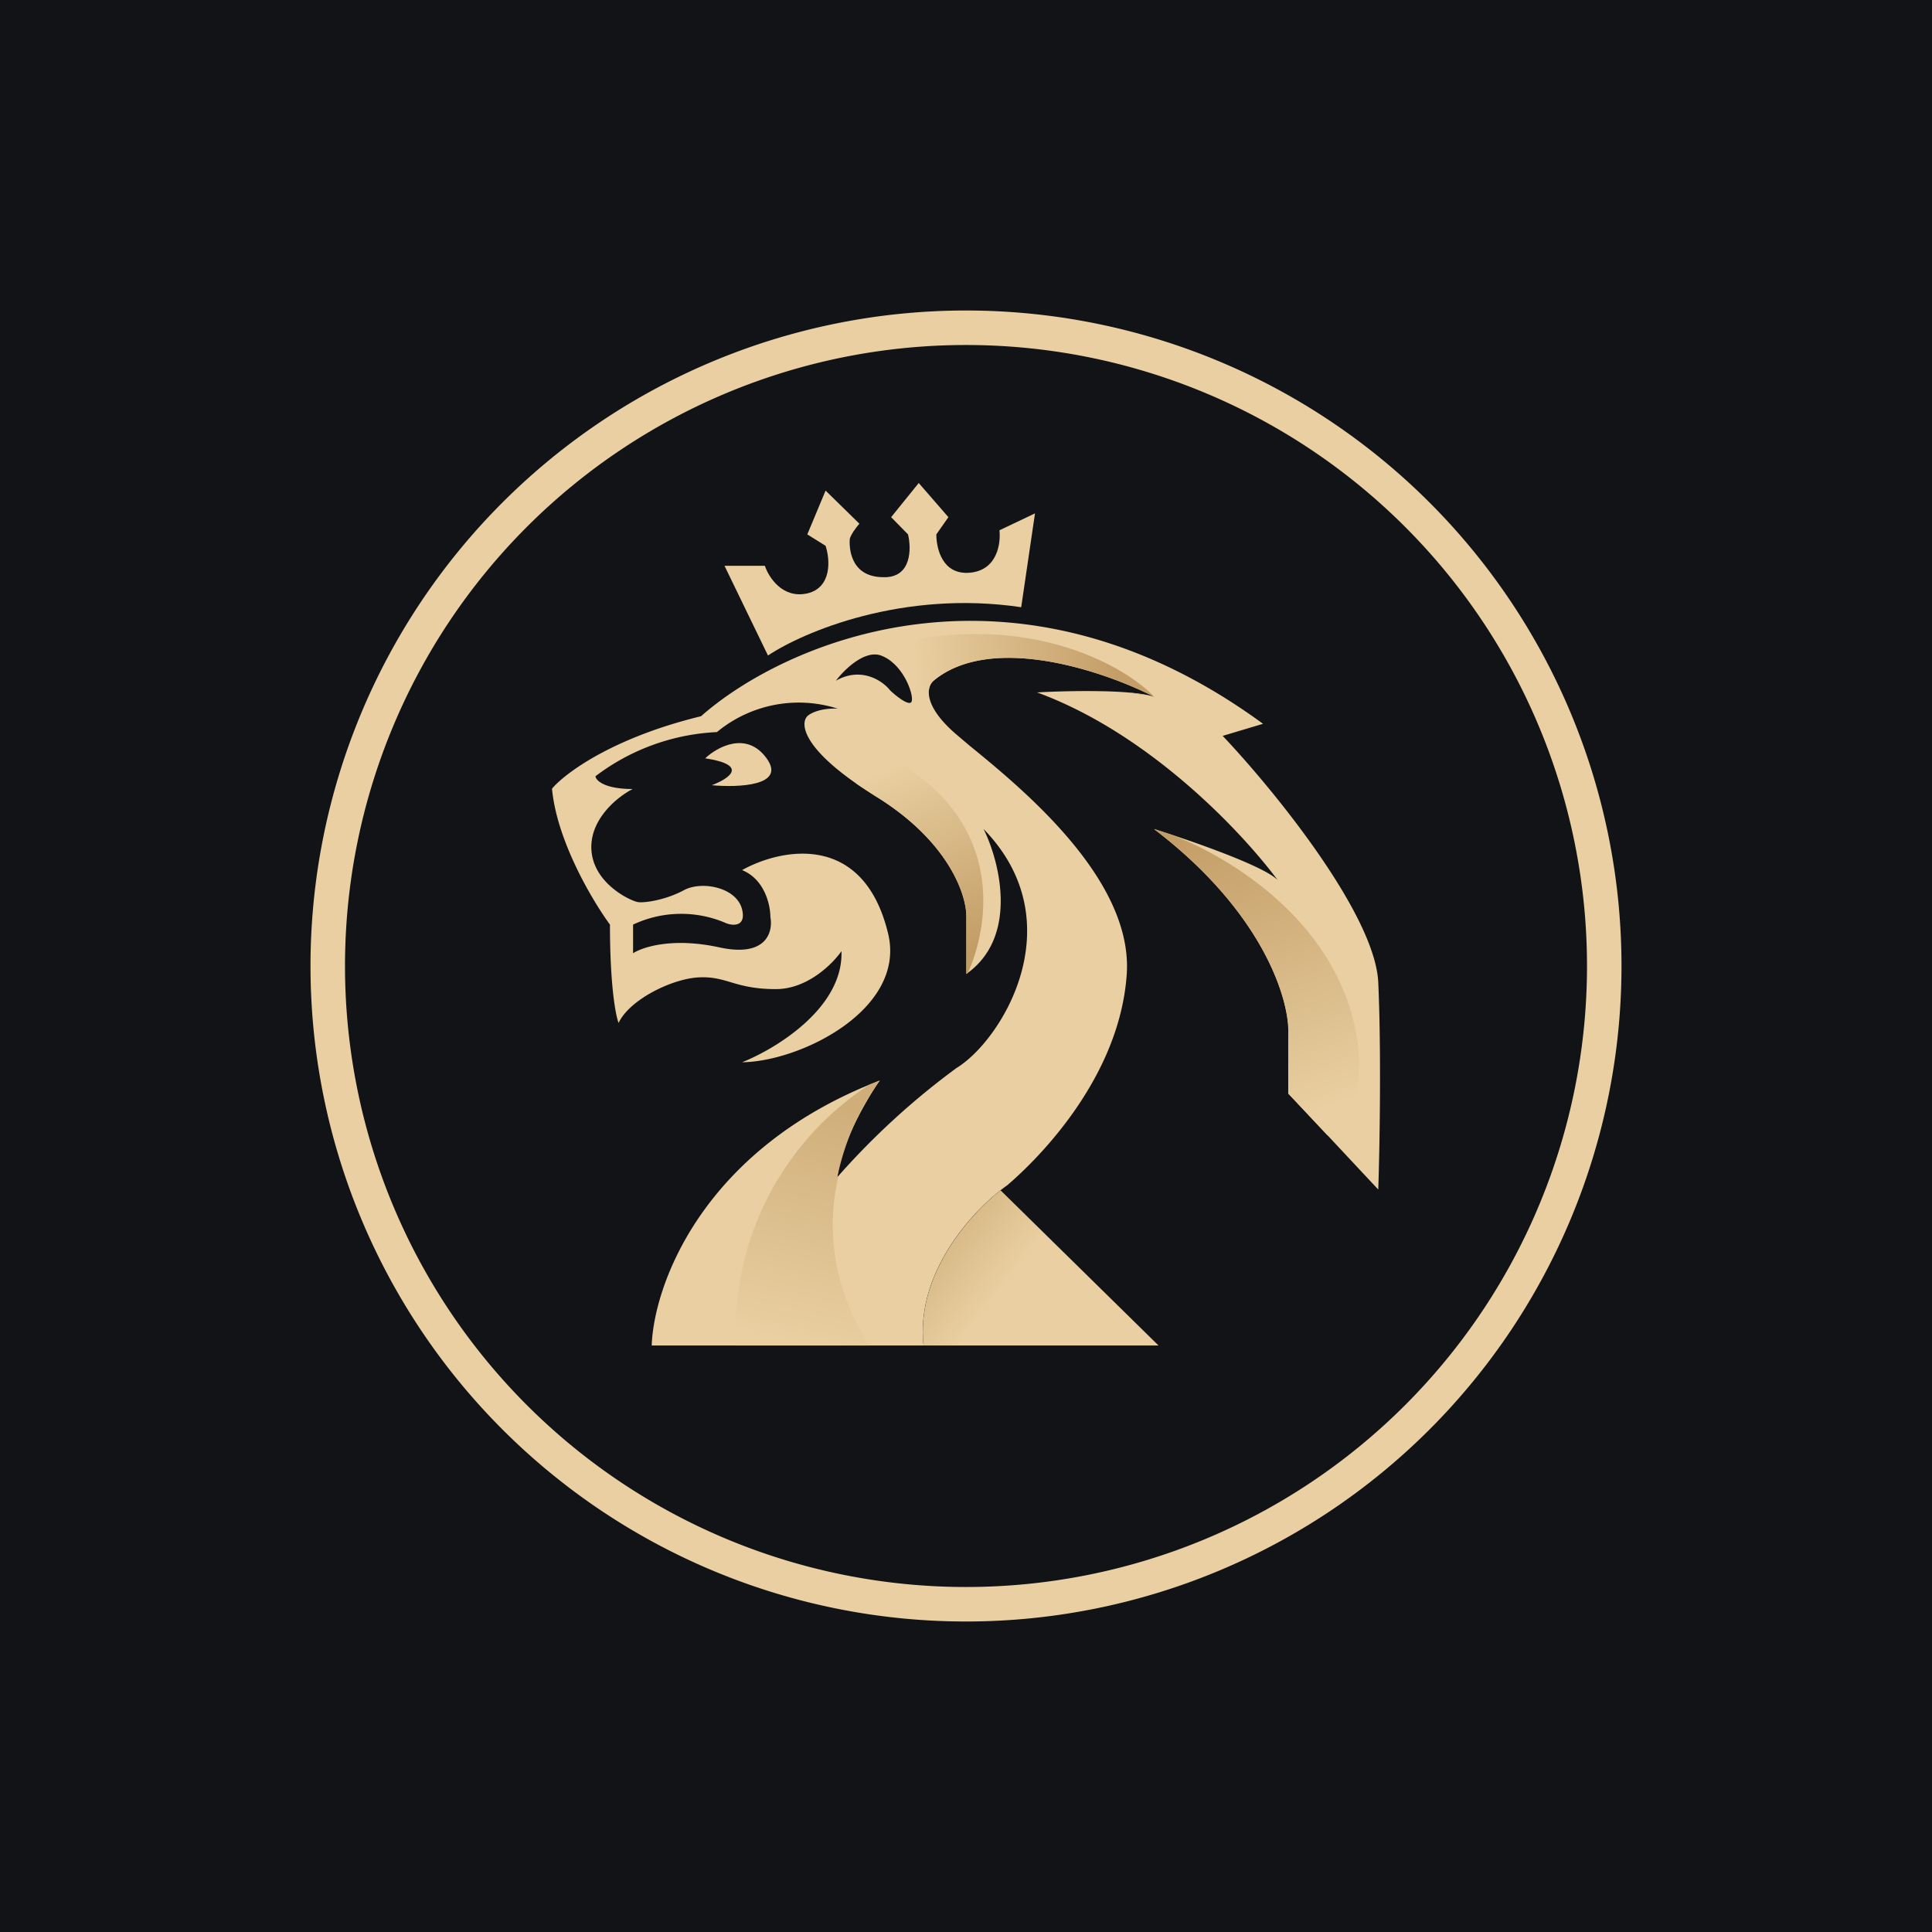 ﻿<?xml version="1.0" standalone="no"?>
<!DOCTYPE svg PUBLIC "-//W3C//DTD SVG 1.1//EN" 
"http://www.w3.org/Graphics/SVG/1.1/DTD/svg11.dtd">
<svg xmlns="http://www.w3.org/2000/svg" width="56" height="56"><path fill="#111317" d="M0 0h56v56H0z"/><path fill-rule="evenodd" d="M28 47a19 19 0 100-38 19 19 0 000 38zm0-1a18 18 0 100-36 18 18 0 000 36z" fill="#E9CFA1"/><path d="M22.26 19L21 16.4h1.17c.11.33.51.96 1.23.8.72-.17.66-.99.53-1.38l-.53-.33.53-1.27.98.96c-.09.1-.26.33-.28.45-.01.15-.04 1.1.98 1.1.81.02.81-.82.71-1.24l-.49-.5.8-.99.86.99-.35.5c0 .4.17 1.18.97 1.11.8-.07.9-.85.86-1.23l1.03-.49-.4 2.72c-3.44-.51-6.32.72-7.34 1.4z" fill="#E9CFA1"/><path d="M20.32 20.76c-2.59.63-3.96 1.67-4.32 2.1.14 1.52 1.18 3.26 1.68 3.94 0 1.8.17 2.65.25 2.85.32-.68 1.55-1.28 2.32-1.32.37-.02.63.05.93.14.33.1.7.2 1.31.2.92 0 1.65-.74 1.9-1.1.06 1.64-1.9 2.83-2.88 3.22 1.7-.02 4.77-1.54 4.23-3.74-.72-2.96-3.12-2.45-4.23-1.83.66.27.82 1.02.82 1.36.08.42-.1 1.18-1.48.88-1.37-.3-2.24 0-2.5.17v-.83a3.27 3.27 0 012.7-.04c.2.08.58.1.46-.4-.16-.65-1.19-.84-1.7-.55-.53.28-1.11.36-1.3.34-.18-.01-1.37-.54-1.37-1.6 0-.86.8-1.48 1.2-1.68-.82 0-1.07-.25-1.08-.37a6.3 6.3 0 013.52-1.28 3.72 3.72 0 013.5-.68c-.51-.02-.8.14-.88.22-.22.23-.13 1.01 1.98 2.32 2.12 1.3 2.64 2.87 2.63 3.48v1.67c1.52-1.07.97-3.25.5-4.2 2.63 2.7.54 6.12-.79 6.93a21.77 21.77 0 00-3.45 3.16c.1-.97.86-2.27 1.23-2.8-5.15 1.98-6.55 5.94-6.61 7.68h7.88c-.24-2.17 1.51-4 2.42-4.64.94-.8 3.27-3.15 3.47-6.13.18-2.75-3.04-5.38-4.56-6.62l-.33-.28c-1.04-.87-.91-1.43-.71-1.6 1.69-1.4 4.97-.26 6.4.47-.62-.22-2.52-.18-3.4-.13 3.3 1.21 6 4.12 6.98 5.45-.33-.39-2.5-1.15-3.59-1.49 3.2 2.44 3.93 4.98 3.9 5.94v1.73l2.6 2.78c.04-1.17.09-4 0-6-.09-1.98-3.04-5.6-4.51-7.15l1.17-.35c-7.24-5.3-13.88-2.35-16.29-.22zm3.91-1.03c.24-.32.85-.92 1.33-.72.6.24.91 1.06.87 1.3-.03.2-.43-.11-.63-.3-.21-.27-.83-.7-1.57-.28z" fill="#E9CFA1"/><path d="M22.22 21.98c-.58-.8-1.43-.33-1.78 0 1.3.2.67.6.19.78.77.07 2.17.02 1.59-.78z" fill="#E9CFA1"/><path d="M38.48 32.91l-1.14-1.21v-1.73c.04-.96-.69-3.5-3.89-5.94l.6.2c1.67.67 4.25 2.3 5.09 5.03.58 1.93.08 3.05-.66 3.65z" fill="url(#ak0kwcrj5)"/><path d="M24.56 39h9.02L29 34.5c-.94.75-2.45 2.47-2.23 4.5h-2.2z" fill="url(#bk0kwcrj5)"/><path d="M25.2 31.44l.3-.12a7.27 7.27 0 00-1.23 2.8l.03-.02a6.23 6.23 0 00.91 4.9h-3.88a8.53 8.53 0 013.87-7.56z" fill="url(#ck0kwcrj5)"/><path d="M28.06 28.2l-.05.03v-1.67c0-.61-.5-2.17-2.63-3.48l-.55-.36c-.24-.96-.01-1.62 1.85-.19 2.32 1.79 1.98 4.3 1.38 5.66z" fill="url(#dk0kwcrj5)"/><path d="M33.3 20.16l-.66-.09c.26.02.5.05.67.1zm.1.01c-1.46-.74-4.68-1.81-6.34-.44a.43.43 0 00-.14.3L26.6 20l-.54-1.08-.1-.27c3.9-.9 6.61.64 7.47 1.52h-.04z" fill="url(#ek0kwcrj5)"/><defs><linearGradient id="ak0kwcrj5" x1="34.08" y1="24.03" x2="37.08" y2="32.58" gradientUnits="userSpaceOnUse"><stop stop-color="#C29C65"/><stop offset="1" stop-color="#E9CFA1"/></linearGradient><linearGradient id="bk0kwcrj5" x1="25.95" y1="35.63" x2="32.33" y2="40.6" gradientUnits="userSpaceOnUse"><stop stop-color="#CDAB76"/><stop offset=".43" stop-color="#E9CFA1"/></linearGradient><linearGradient id="ck0kwcrj5" x1="25" y1="32.19" x2="23.43" y2="39" gradientUnits="userSpaceOnUse"><stop stop-color="#CFAE7A"/><stop offset="1" stop-color="#E9CFA1"/></linearGradient><linearGradient id="dk0kwcrj5" x1="25.5" y1="22.41" x2="27.86" y2="28.01" gradientUnits="userSpaceOnUse"><stop stop-color="#E9CFA1"/><stop offset=".96" stop-color="#C29C65"/></linearGradient><linearGradient id="ek0kwcrj5" x1="32.38" y1="19.28" x2="26.53" y2="19.52" gradientUnits="userSpaceOnUse"><stop stop-color="#C49E68"/><stop offset="1" stop-color="#E9CFA1"/></linearGradient></defs></svg>